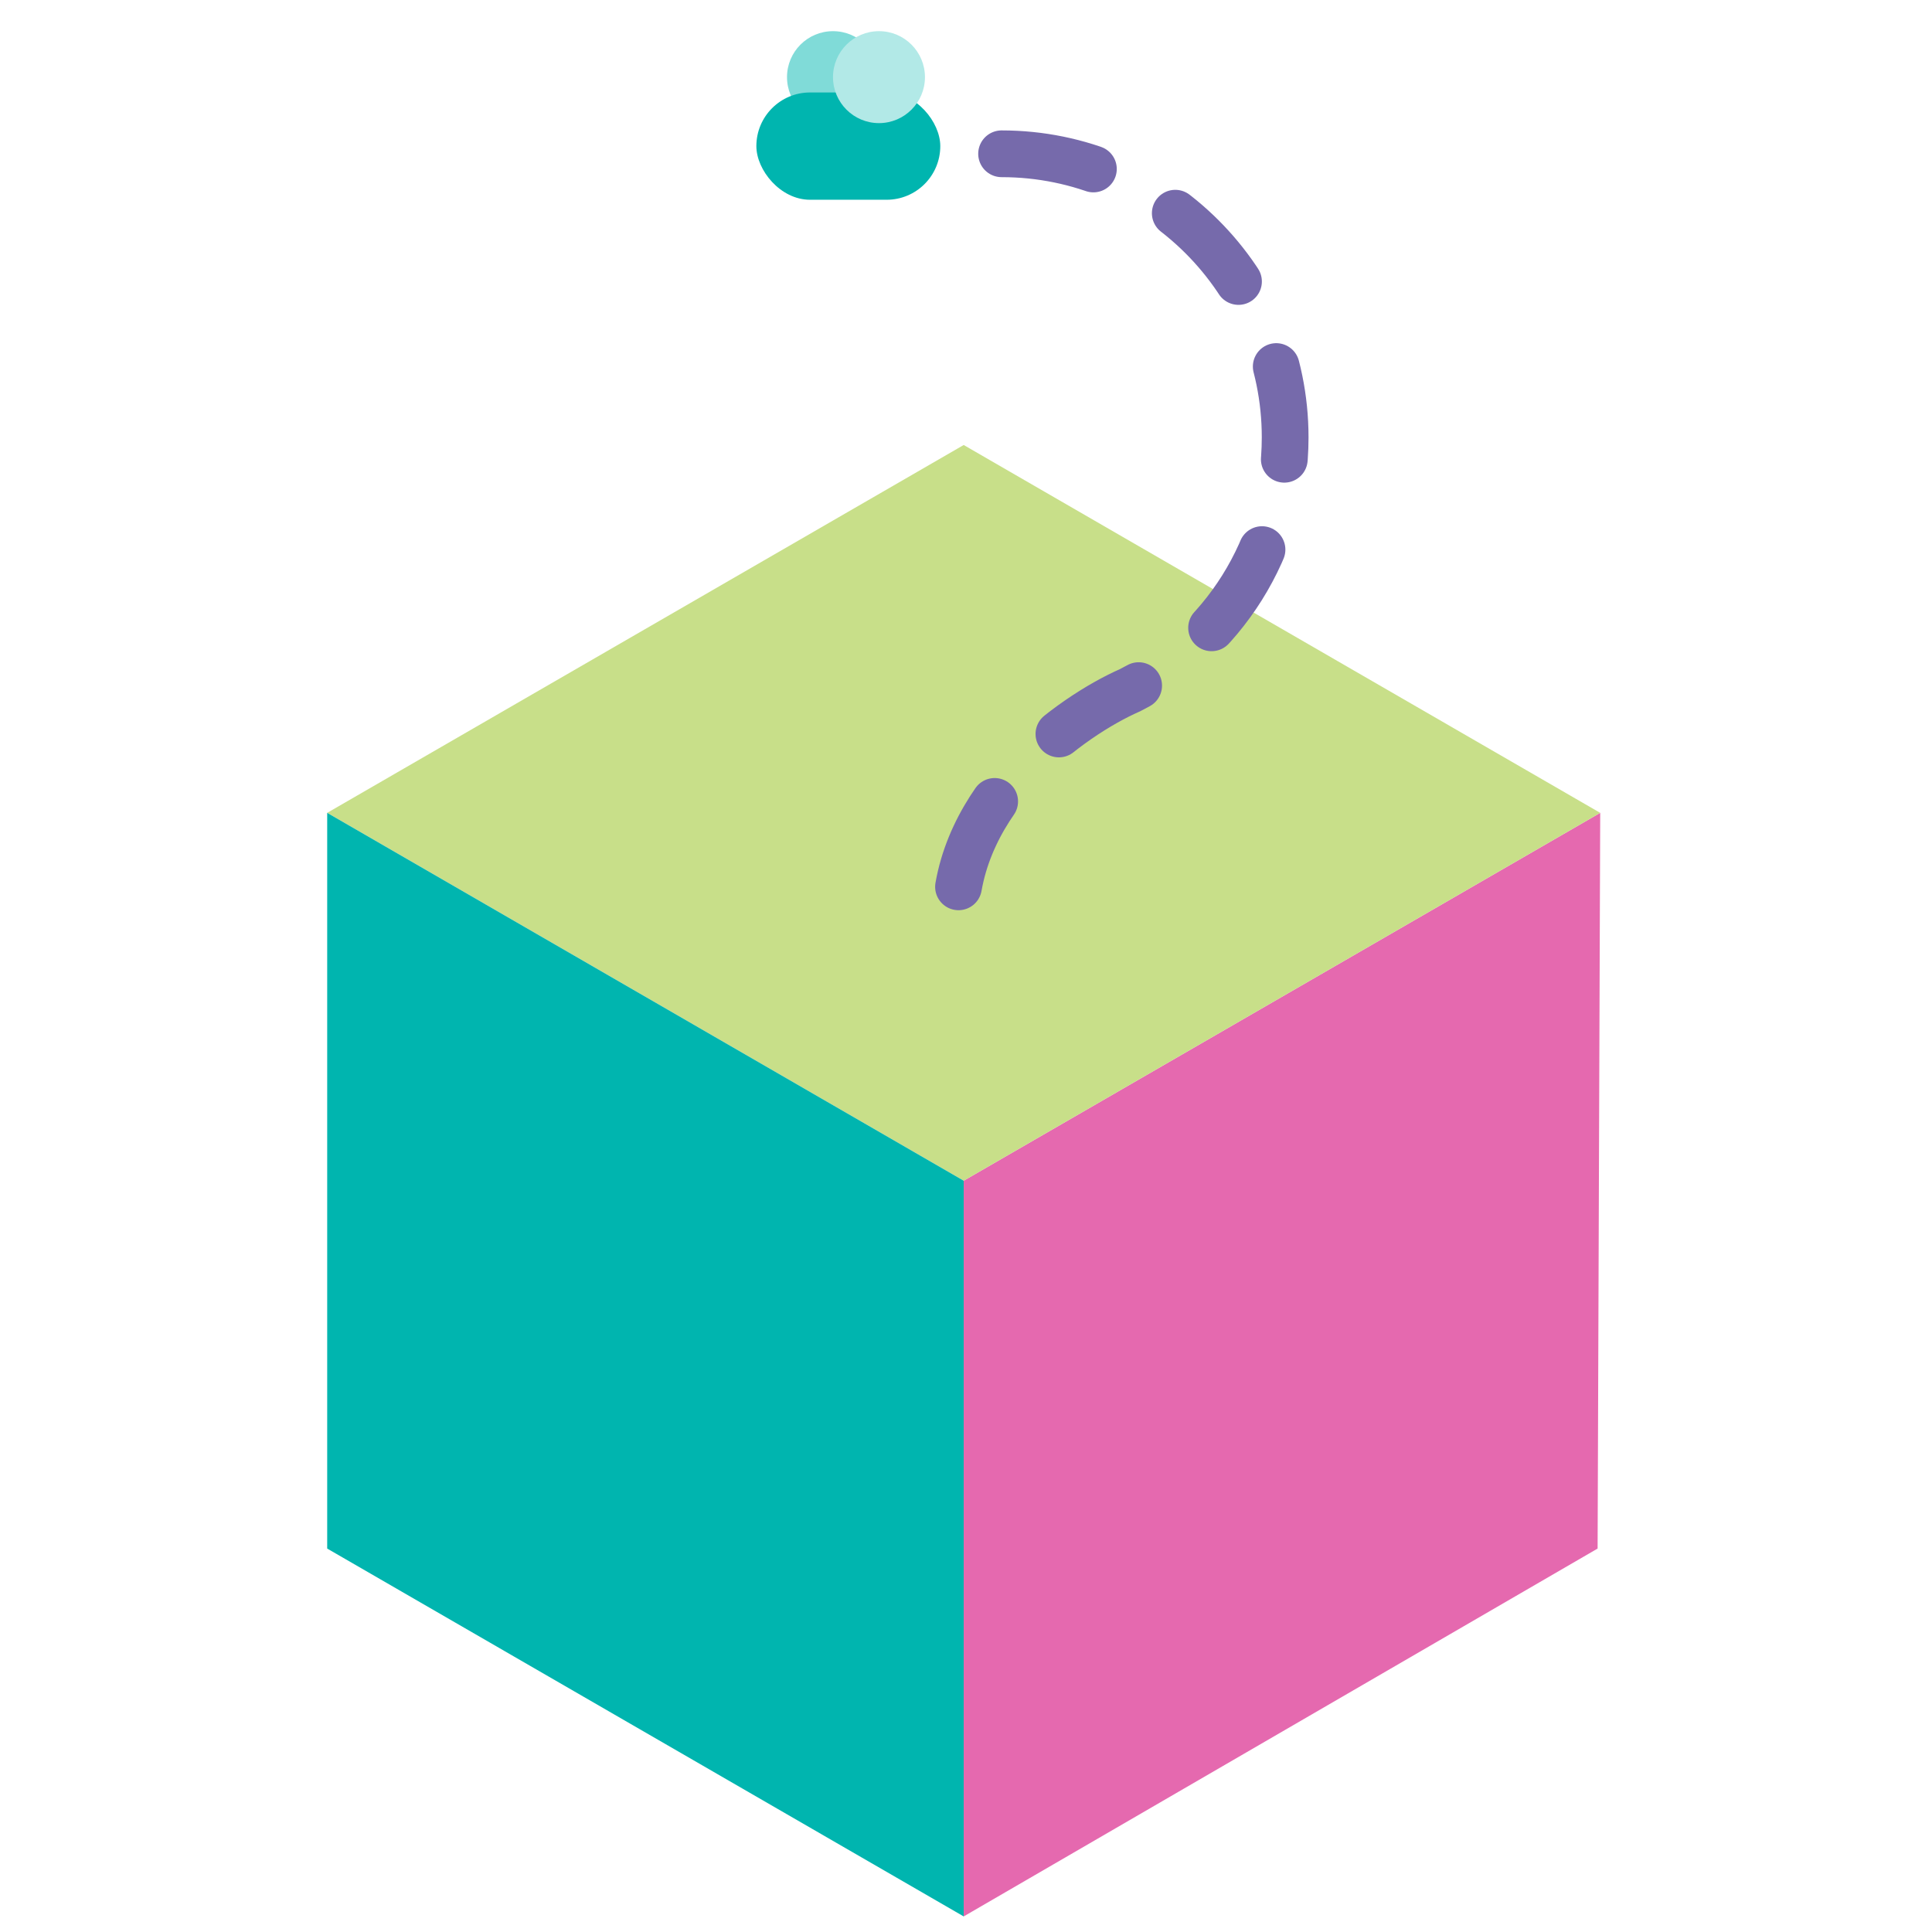 <svg width="124" height="124" viewBox="0 0 124 124" fill="none" xmlns="http://www.w3.org/2000/svg">
<path d="M102.538 99.39L61.852 123V75.781L102.705 52.171L102.538 99.39Z" fill="#E569AF"/>
<path d="M61.852 75.781L21 52.171L61.852 28.561L102.705 52.171L61.852 75.781Z" fill="#C8DF89"/>
<path d="M61.852 75.781V123L21 99.39V52.171L61.852 75.781Z" fill="#00B5AF"/>
<circle cx="53.463" cy="4.951" r="2.951" fill="#80DBD8"/>
<rect x="48.545" y="5.935" width="11.805" height="6.886" rx="3.443" fill="#00B5AF"/>
<circle cx="56.415" cy="4.951" r="2.951" fill="#B2E9E7"/>
<path d="M64.284 9.87C74.336 9.87 82.484 18.018 82.484 28.069C82.484 35.155 78.434 41.295 72.524 44.301C68.794 45.94 61.333 51.187 61.333 59.057" stroke="#766AAB" stroke-width="3" stroke-linecap="round" stroke-dasharray="6 6"/>
</svg>
